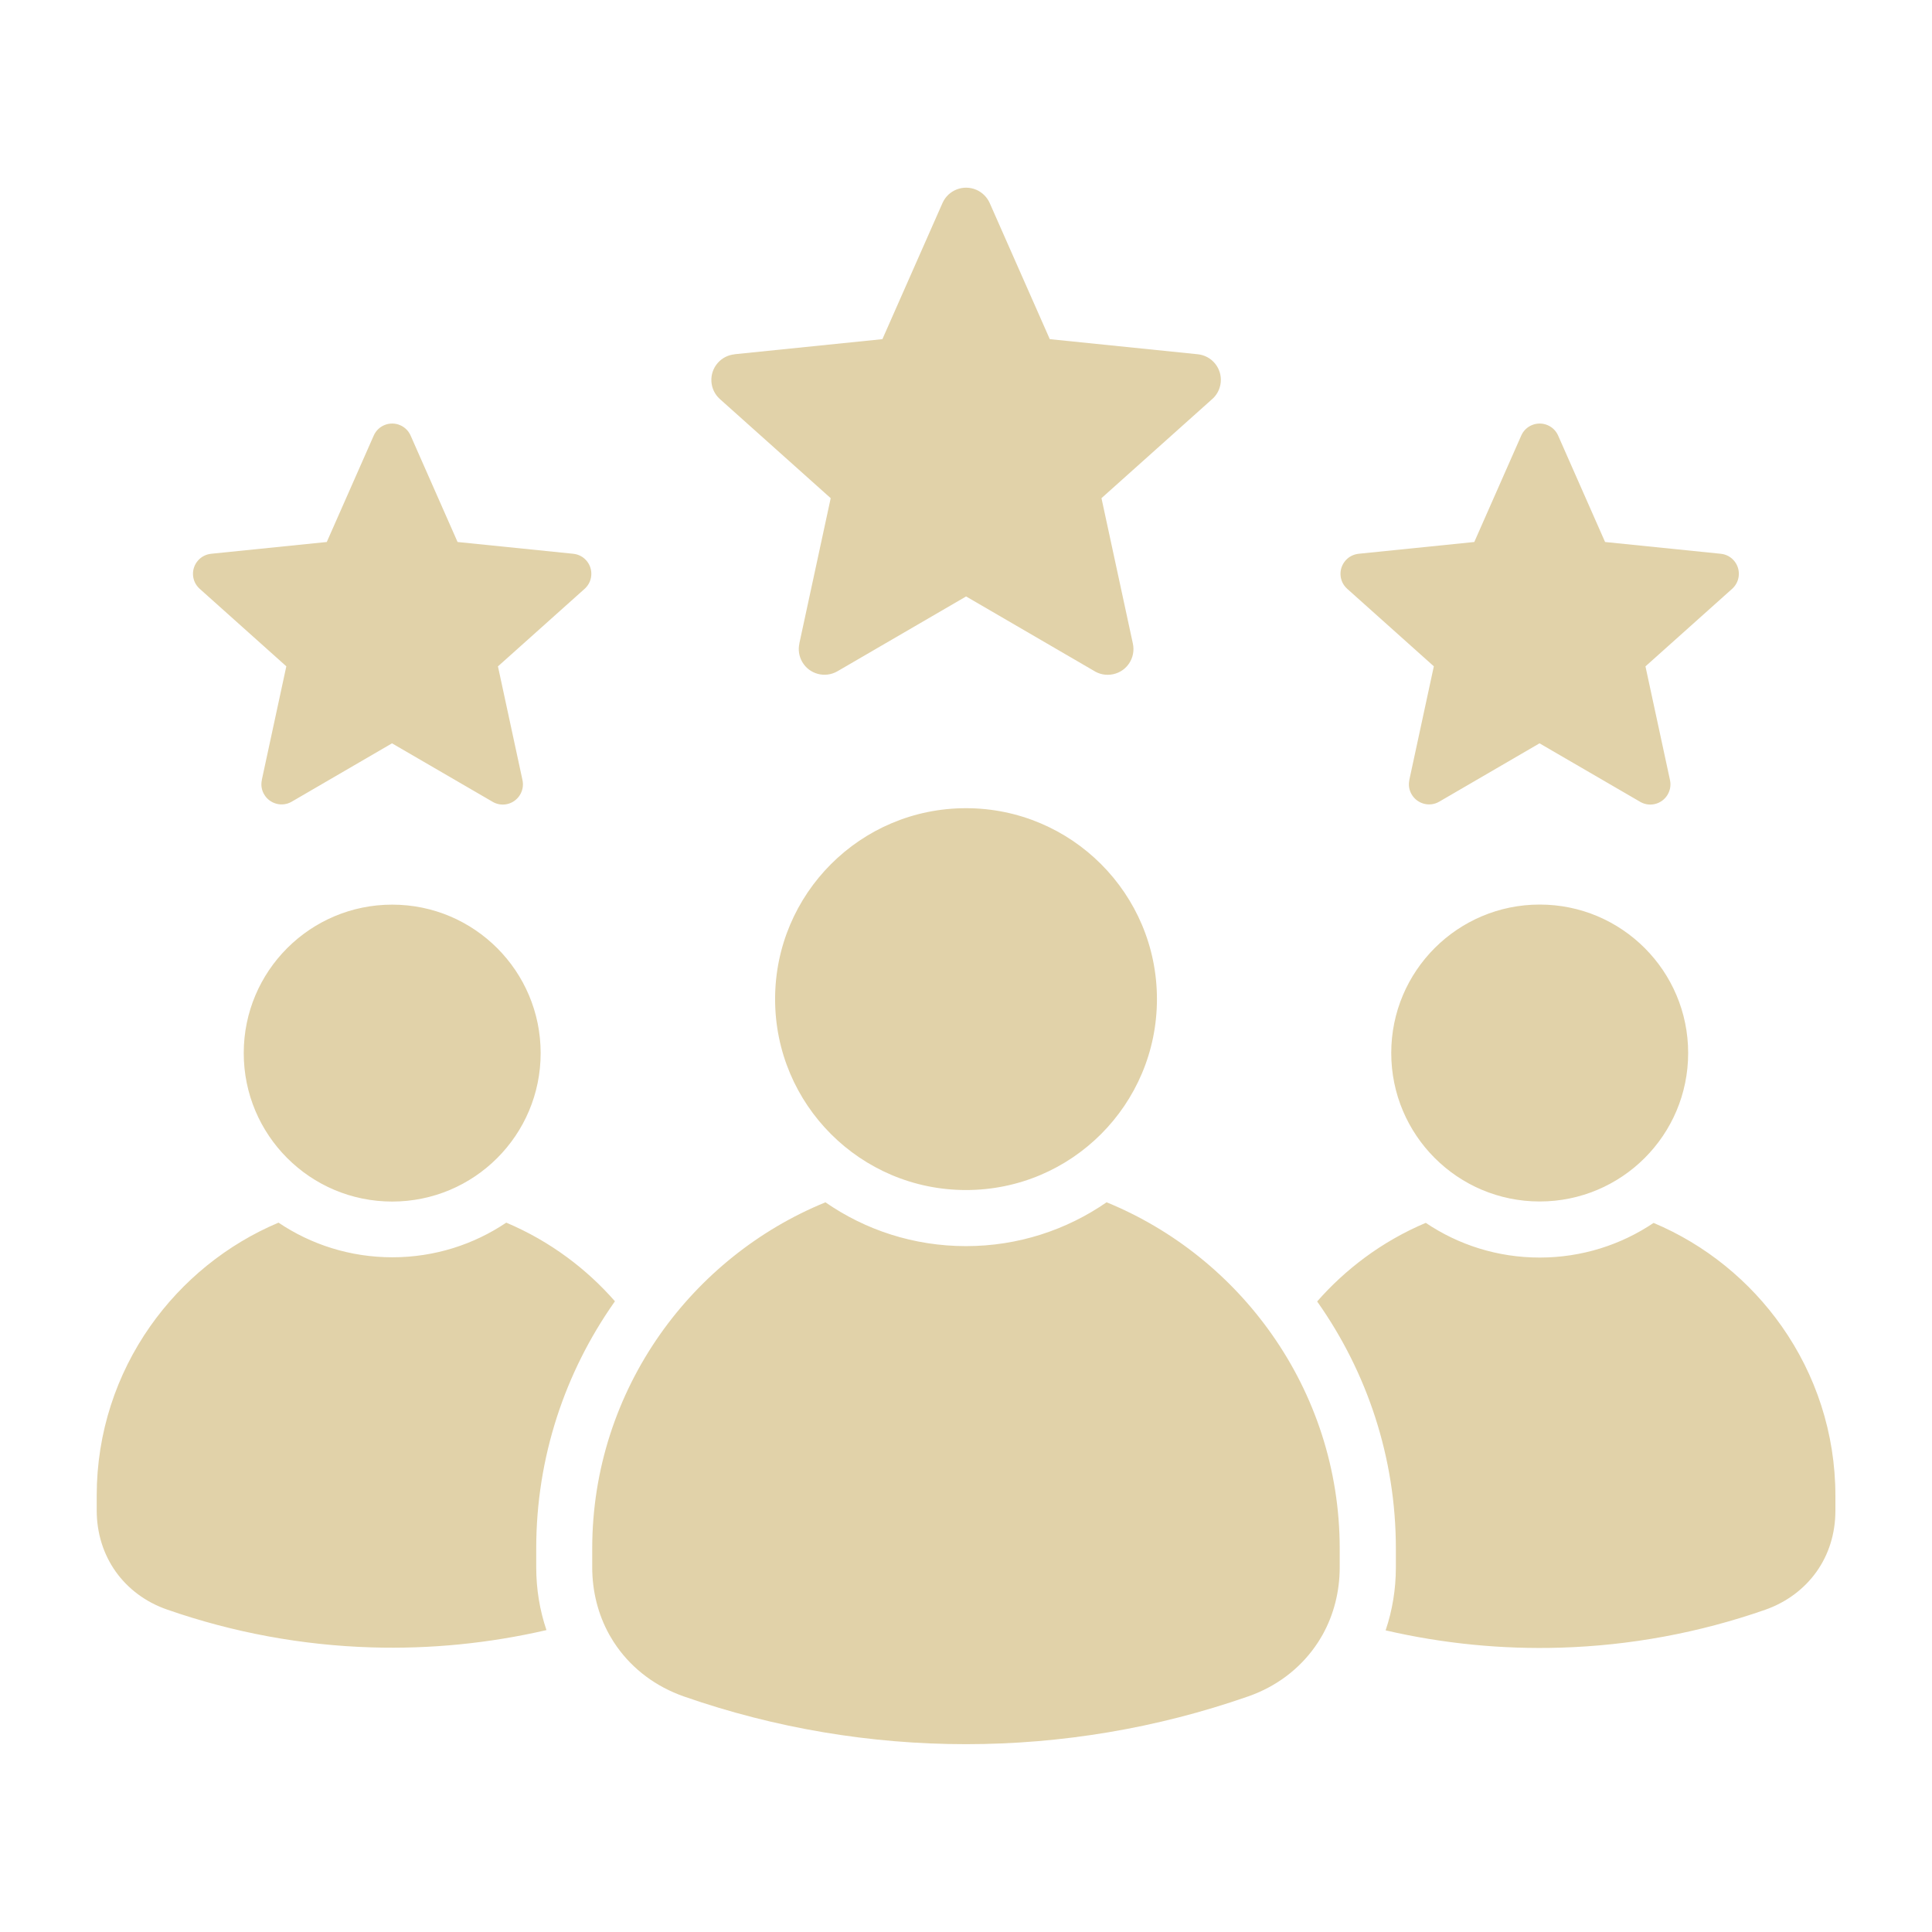 <?xml version="1.0" encoding="UTF-8"?> <svg xmlns="http://www.w3.org/2000/svg" viewBox="0 0 100 100" fill-rule="evenodd"><path d="m25.734 49.074c-1.391-1.391-3.309-2.25-5.434-2.25-2.121 0-4.043 0.859-5.434 2.25-1.391 1.391-2.25 3.309-2.25 5.434 0 2.121 0.859 4.043 2.25 5.434 1.391 1.391 3.309 2.25 5.434 2.25 2.121 0 4.043-0.859 5.434-2.25s2.25-3.309 2.25-5.434c0-2.121-0.859-4.043-2.25-5.434zm-5.434-10.605-5.203 3.027c-0.496 0.289-1.137 0.117-1.426-0.379-0.137-0.234-0.172-0.496-0.117-0.742h-0.004l1.27-5.887-4.484-4.012c-0.43-0.383-0.465-1.039-0.082-1.469 0.18-0.203 0.422-0.316 0.676-0.344 0 0 5.984-0.609 5.984-0.609l2.43-5.508c0.23-0.527 0.848-0.766 1.375-0.535 0.25 0.109 0.434 0.305 0.535 0.535l2.43 5.508 5.984 0.609c0.574 0.055 0.992 0.566 0.934 1.141-0.027 0.289-0.172 0.535-0.379 0.707l-4.449 3.981 1.27 5.887c0.121 0.562-0.238 1.121-0.801 1.242-0.285 0.062-0.566 0-0.793-0.148l-5.156-2.996zm59.395 0-5.203 3.027c-0.496 0.289-1.137 0.117-1.426-0.379-0.137-0.234-0.172-0.496-0.117-0.742h-0.004l1.27-5.887-4.484-4.012c-0.43-0.383-0.465-1.039-0.082-1.469 0.18-0.203 0.422-0.316 0.676-0.344 0 0 5.984-0.609 5.984-0.609l2.43-5.508c0.23-0.527 0.848-0.766 1.375-0.535 0.25 0.109 0.434 0.305 0.535 0.535l2.43 5.508 5.984 0.609c0.574 0.055 0.992 0.566 0.934 1.141-0.027 0.289-0.172 0.535-0.379 0.707l-4.449 3.981 1.27 5.887c0.121 0.562-0.238 1.121-0.801 1.242-0.285 0.062-0.566 0-0.793-0.148l-5.156-2.996zm-29.695-7.594-6.656 3.871c-0.637 0.367-1.453 0.152-1.82-0.484-0.172-0.301-0.219-0.637-0.148-0.949h-0.004l1.625-7.527-5.734-5.129c-0.547-0.488-0.594-1.332-0.105-1.879 0.23-0.258 0.539-0.406 0.863-0.438v-0.004l7.652-0.781 3.109-7.043c0.297-0.676 1.086-0.98 1.762-0.684 0.316 0.141 0.555 0.391 0.684 0.684l3.109 7.043 7.652 0.781c0.73 0.07 1.27 0.723 1.195 1.457-0.035 0.367-0.219 0.688-0.484 0.902l-5.688 5.09 1.625 7.527c0.156 0.723-0.301 1.434-1.023 1.586-0.363 0.078-0.727 0-1.012-0.188l-6.594-3.836zm23.801 32.418c-1.129 0.477-2.188 1.082-3.16 1.801-0.902 0.668-1.73 1.43-2.465 2.269l0.035 0.051c2.543 3.617 4.039 8.016 4.039 12.742v0.969c0 1.141-0.184 2.238-0.531 3.262 2.984 0.691 6.031 0.988 9.066 0.895 3.578-0.109 7.148-0.762 10.582-1.961 1.113-0.391 2.023-1.082 2.656-1.969 0.629-0.883 0.977-1.969 0.977-3.156v-0.777c0-3.254-1.027-6.277-2.773-8.762-1.656-2.356-3.953-4.231-6.637-5.359-1.684 1.133-3.715 1.793-5.894 1.793-2.184 0-4.211-0.66-5.894-1.793zm11.328-14.223c-1.391-1.391-3.309-2.25-5.434-2.25-2.121 0-4.043 0.859-5.434 2.25-1.391 1.391-2.25 3.309-2.25 5.434 0 2.121 0.859 4.043 2.25 5.434s3.309 2.25 5.434 2.25c2.121 0 4.043-0.859 5.434-2.25s2.25-3.309 2.25-5.434c0-2.121-0.859-4.043-2.25-5.434zm-42.406 13.16c2.066 1.434 4.574 2.269 7.277 2.269s5.211-0.84 7.277-2.269c3.465 1.418 6.434 3.816 8.562 6.848 2.207 3.141 3.504 6.961 3.504 11.074v0.969c0 1.27-0.312 2.457-0.879 3.481-0.02 0.031-0.035 0.062-0.055 0.094-0.105 0.188-0.223 0.367-0.348 0.543-0.824 1.16-2.012 2.066-3.465 2.57-4.715 1.645-9.652 2.469-14.598 2.469s-9.883-0.824-14.598-2.469c-1.453-0.508-2.641-1.41-3.465-2.57-0.125-0.176-0.242-0.355-0.348-0.543-0.016-0.031-0.035-0.062-0.055-0.094-0.566-1.023-0.879-2.211-0.879-3.481v-0.969c0-4.113 1.301-7.934 3.504-11.074 2.129-3.031 5.102-5.43 8.562-6.844zm14.266-17.504c-1.789-1.789-4.262-2.894-6.988-2.894-2.731 0-5.199 1.105-6.988 2.894-1.789 1.789-2.894 4.262-2.894 6.988 0 2.731 1.105 5.199 2.894 6.988 1.789 1.789 4.262 2.894 6.988 2.894 2.731 0 5.199-1.105 6.988-2.894 1.789-1.789 2.894-4.262 2.894-6.988 0-2.731-1.105-5.199-2.894-6.988zm-28.703 39.652c-0.348-1.023-0.531-2.121-0.531-3.262v-0.969c0-4.727 1.496-9.125 4.039-12.742l0.035-0.051c-0.734-0.84-1.562-1.602-2.465-2.269-0.973-0.719-2.031-1.324-3.16-1.801-1.684 1.133-3.715 1.793-5.894 1.793-2.184 0-4.211-0.66-5.894-1.793-2.68 1.129-4.981 3.004-6.637 5.359-1.746 2.484-2.773 5.508-2.773 8.762v0.777c0 1.184 0.352 2.273 0.977 3.156 0.629 0.887 1.543 1.582 2.656 1.969 3.434 1.199 7.004 1.852 10.582 1.961 3.035 0.094 6.086-0.207 9.066-0.895z" fill-rule="evenodd" fill="#e1d2a9"></path></svg> 